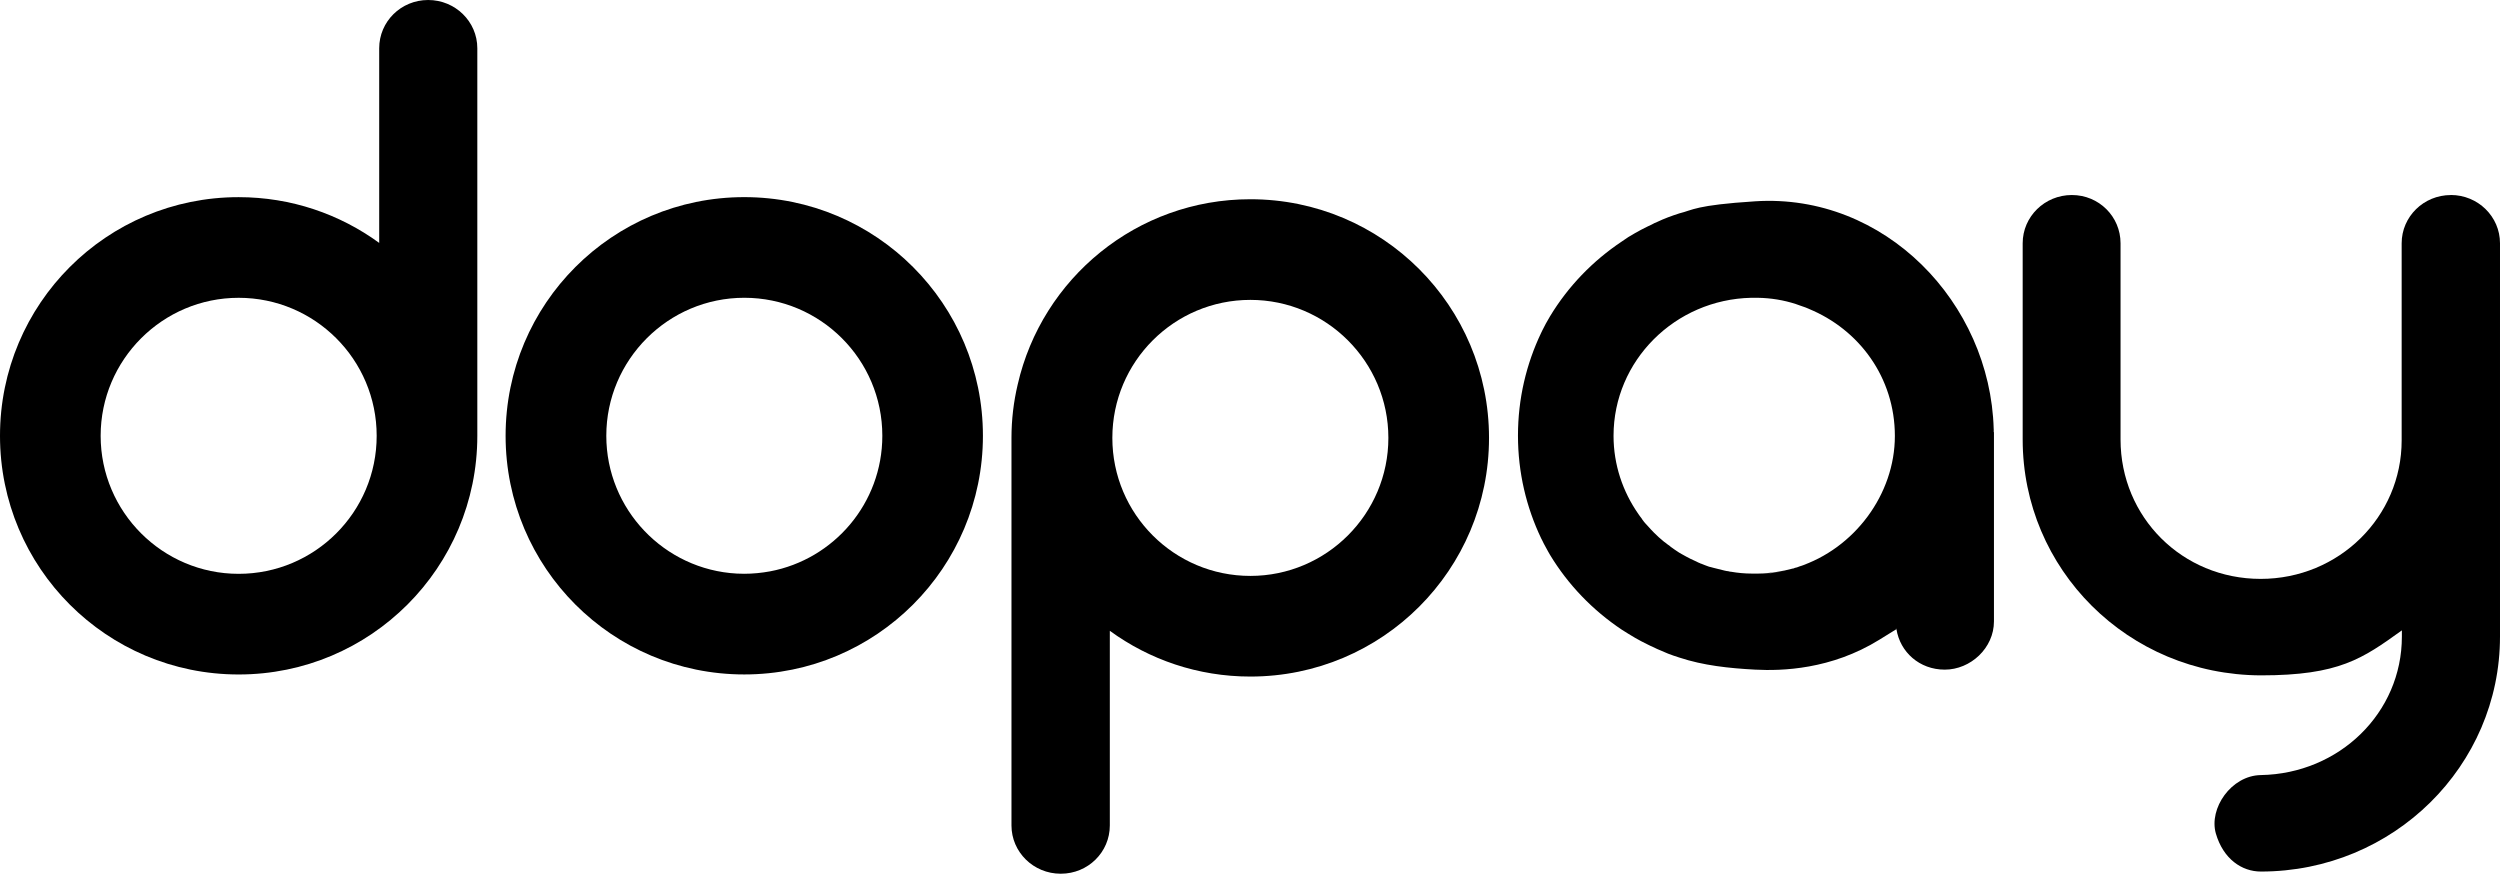 <?xml version="1.0" encoding="UTF-8"?>
<svg xmlns="http://www.w3.org/2000/svg" id="Layer_1" width="89.992" height="31.45" viewBox="0 0 89.992 31.45">
  <path d="M15.412,0c-.977,0-1.762.776-1.762,1.737v7.007c-1.419-1.035-3.167-1.647-5.059-1.647C3.841,7.096,0,10.937,0,15.688s3.841,8.591,8.591,8.591,8.591-3.849,8.591-8.591V1.737c0-.96-.793-1.737-1.77-1.737ZM3.623,15.688c0-2.738,2.229-4.968,4.968-4.968s4.968,2.221,4.968,4.968-2.229,4.968-4.968,4.968-4.968-2.229-4.968-4.968Z"></path>
  <path d="M88.222,7.021c-.977,0-1.77.776-1.77,1.737v7.096c0,2.747-2.254,4.984-5.076,4.984s-5.043-2.221-5.043-5.018v-7.063h0c0-.96-.776-1.737-1.753-1.737s-1.77.776-1.77,1.737v7.063c0,4.667,3.782,8.474,8.574,8.491,2.822,0,3.657-.601,5.076-1.62v.225c0,2.747-2.254,4.934-5.076,4.984-1.069.017-1.879,1.202-1.62,2.104.267.918.935,1.369,1.62,1.369,4.776,0,8.608-3.807,8.608-8.457v-14.16c0-.96-.793-1.737-1.77-1.737Z"></path>
  <path d="M26.791,7.096c-4.75,0-8.591,3.841-8.591,8.591s3.841,8.591,8.591,8.591,8.591-3.849,8.591-8.591-3.841-8.591-8.591-8.591ZM27.718,20.567c-.303.056-.615.087-.934.087-.022,0-.044-.001-.066-.002-.065-.001-.129-.002-.193-.005-2.615-.14-4.7-2.312-4.7-4.96,0-2.738,2.229-4.968,4.968-4.968s4.968,2.221,4.968,4.968c0,2.429-1.744,4.446-4.042,4.88Z"></path>
  <path d="M71.767,15.445c-.125-4.55-3.925-8.497-8.583-8.199-2.17.139-2.244.316-2.73.434-.134.042-.276.092-.409.142-.134.05-.267.108-.392.167-.067.025-.134.058-.192.092-.05.025-.1.05-.159.075-.15.075-.301.15-.443.234-.167.092-.326.192-.476.301-1.052.701-1.937,1.62-2.588,2.697-.025.042-.05.084-.067.117-.058.092-.108.192-.159.292-.033.067-.067.125-.092.184-.534,1.119-.835,2.371-.835,3.699s.301,2.58.835,3.699c.033.067.067.125.092.184.05.1.108.192.159.292.025.042.05.084.067.117.651,1.077,1.536,1.995,2.588,2.697.159.1.317.2.476.292.142.084.292.159.443.234.15.075.1.05.159.075.067.033.125.058.192.092.134.058.259.108.392.167.134.05.267.1.409.142.86.284,1.778.384,2.73.434.952.05,2.73,0,4.467-1.077.276-.171.475-.294.615-.381.129.821.824,1.458,1.74,1.458.927,0,1.77-.776,1.77-1.737v-6.813h-.008v-.108ZM63.318,20.655c.434-.008.852-.075,1.252-.184-.401.108-.818.184-1.252.184ZM64.846,20.371c-.016.005-.033.011-.05.016.084-.03.167-.061.251-.091-.067.025-.134.05-.2.075ZM64.737,20.405h.004c-.027.009-.054.018-.079.025-.033,0-.067.017-.1.033h-.017c-.401.108-.818.175-1.252.184h-.234c-.259,0-.509-.025-.751-.067h-.008c-.025,0-.05-.008-.084-.017-.05,0-.092-.017-.142-.025l-.301-.075-.1-.025c-.033-.008-.058-.017-.092-.025-.033,0-.058-.017-.092-.025-.042-.017-.092-.033-.134-.05l-.125-.05c-.017,0-.025-.008-.042-.017-.042-.017-.084-.033-.125-.058-.067-.033-.134-.058-.2-.092-.108-.05-.217-.117-.326-.175-.033-.017-.067-.042-.1-.058-.05-.033-.1-.067-.15-.1-.042-.025-.075-.058-.117-.084-.017-.008-.033-.017-.042-.033-.033-.025-.058-.05-.092-.067-.042-.033-.092-.075-.142-.108-.125-.1-.242-.209-.351-.317-.084-.084-.159-.167-.234-.251-.033-.033-.058-.067-.092-.1-.025-.025-.042-.05-.067-.084-.017-.025-.042-.05-.058-.084-.042-.05-.075-.1-.117-.159-.559-.801-.893-1.77-.893-2.814,0-2.705,2.212-4.909,4.959-4.968h.234c.476.008.935.084,1.369.225.042.017.075.025.117.042.159.05.309.108.459.175-.042-.017-.084-.033-.125-.05,1.828.743,3.114,2.48,3.114,4.583s-1.461,4.058-3.473,4.709ZM68.26,22.617c.001.004.002.007.002.011-.025.012-.032.012-.002-.011Z"></path>
  <path d="M45.009,7.172c-4.089,0-7.503,2.851-8.375,6.669-.146.617-.224,1.261-.224,1.922v13.951c0,.96.793,1.737,1.77,1.737h.008c.977,0,1.762-.776,1.762-1.737v-7.007c1.419,1.035,3.167,1.647,5.059,1.647,4.75,0,8.591-3.841,8.591-8.591s-3.841-8.591-8.591-8.591ZM40.041,15.763c0-2.747,2.229-4.968,4.968-4.968s4.968,2.229,4.968,4.968-2.229,4.968-4.968,4.968-4.968-2.221-4.968-4.968Z"></path>
</svg>
